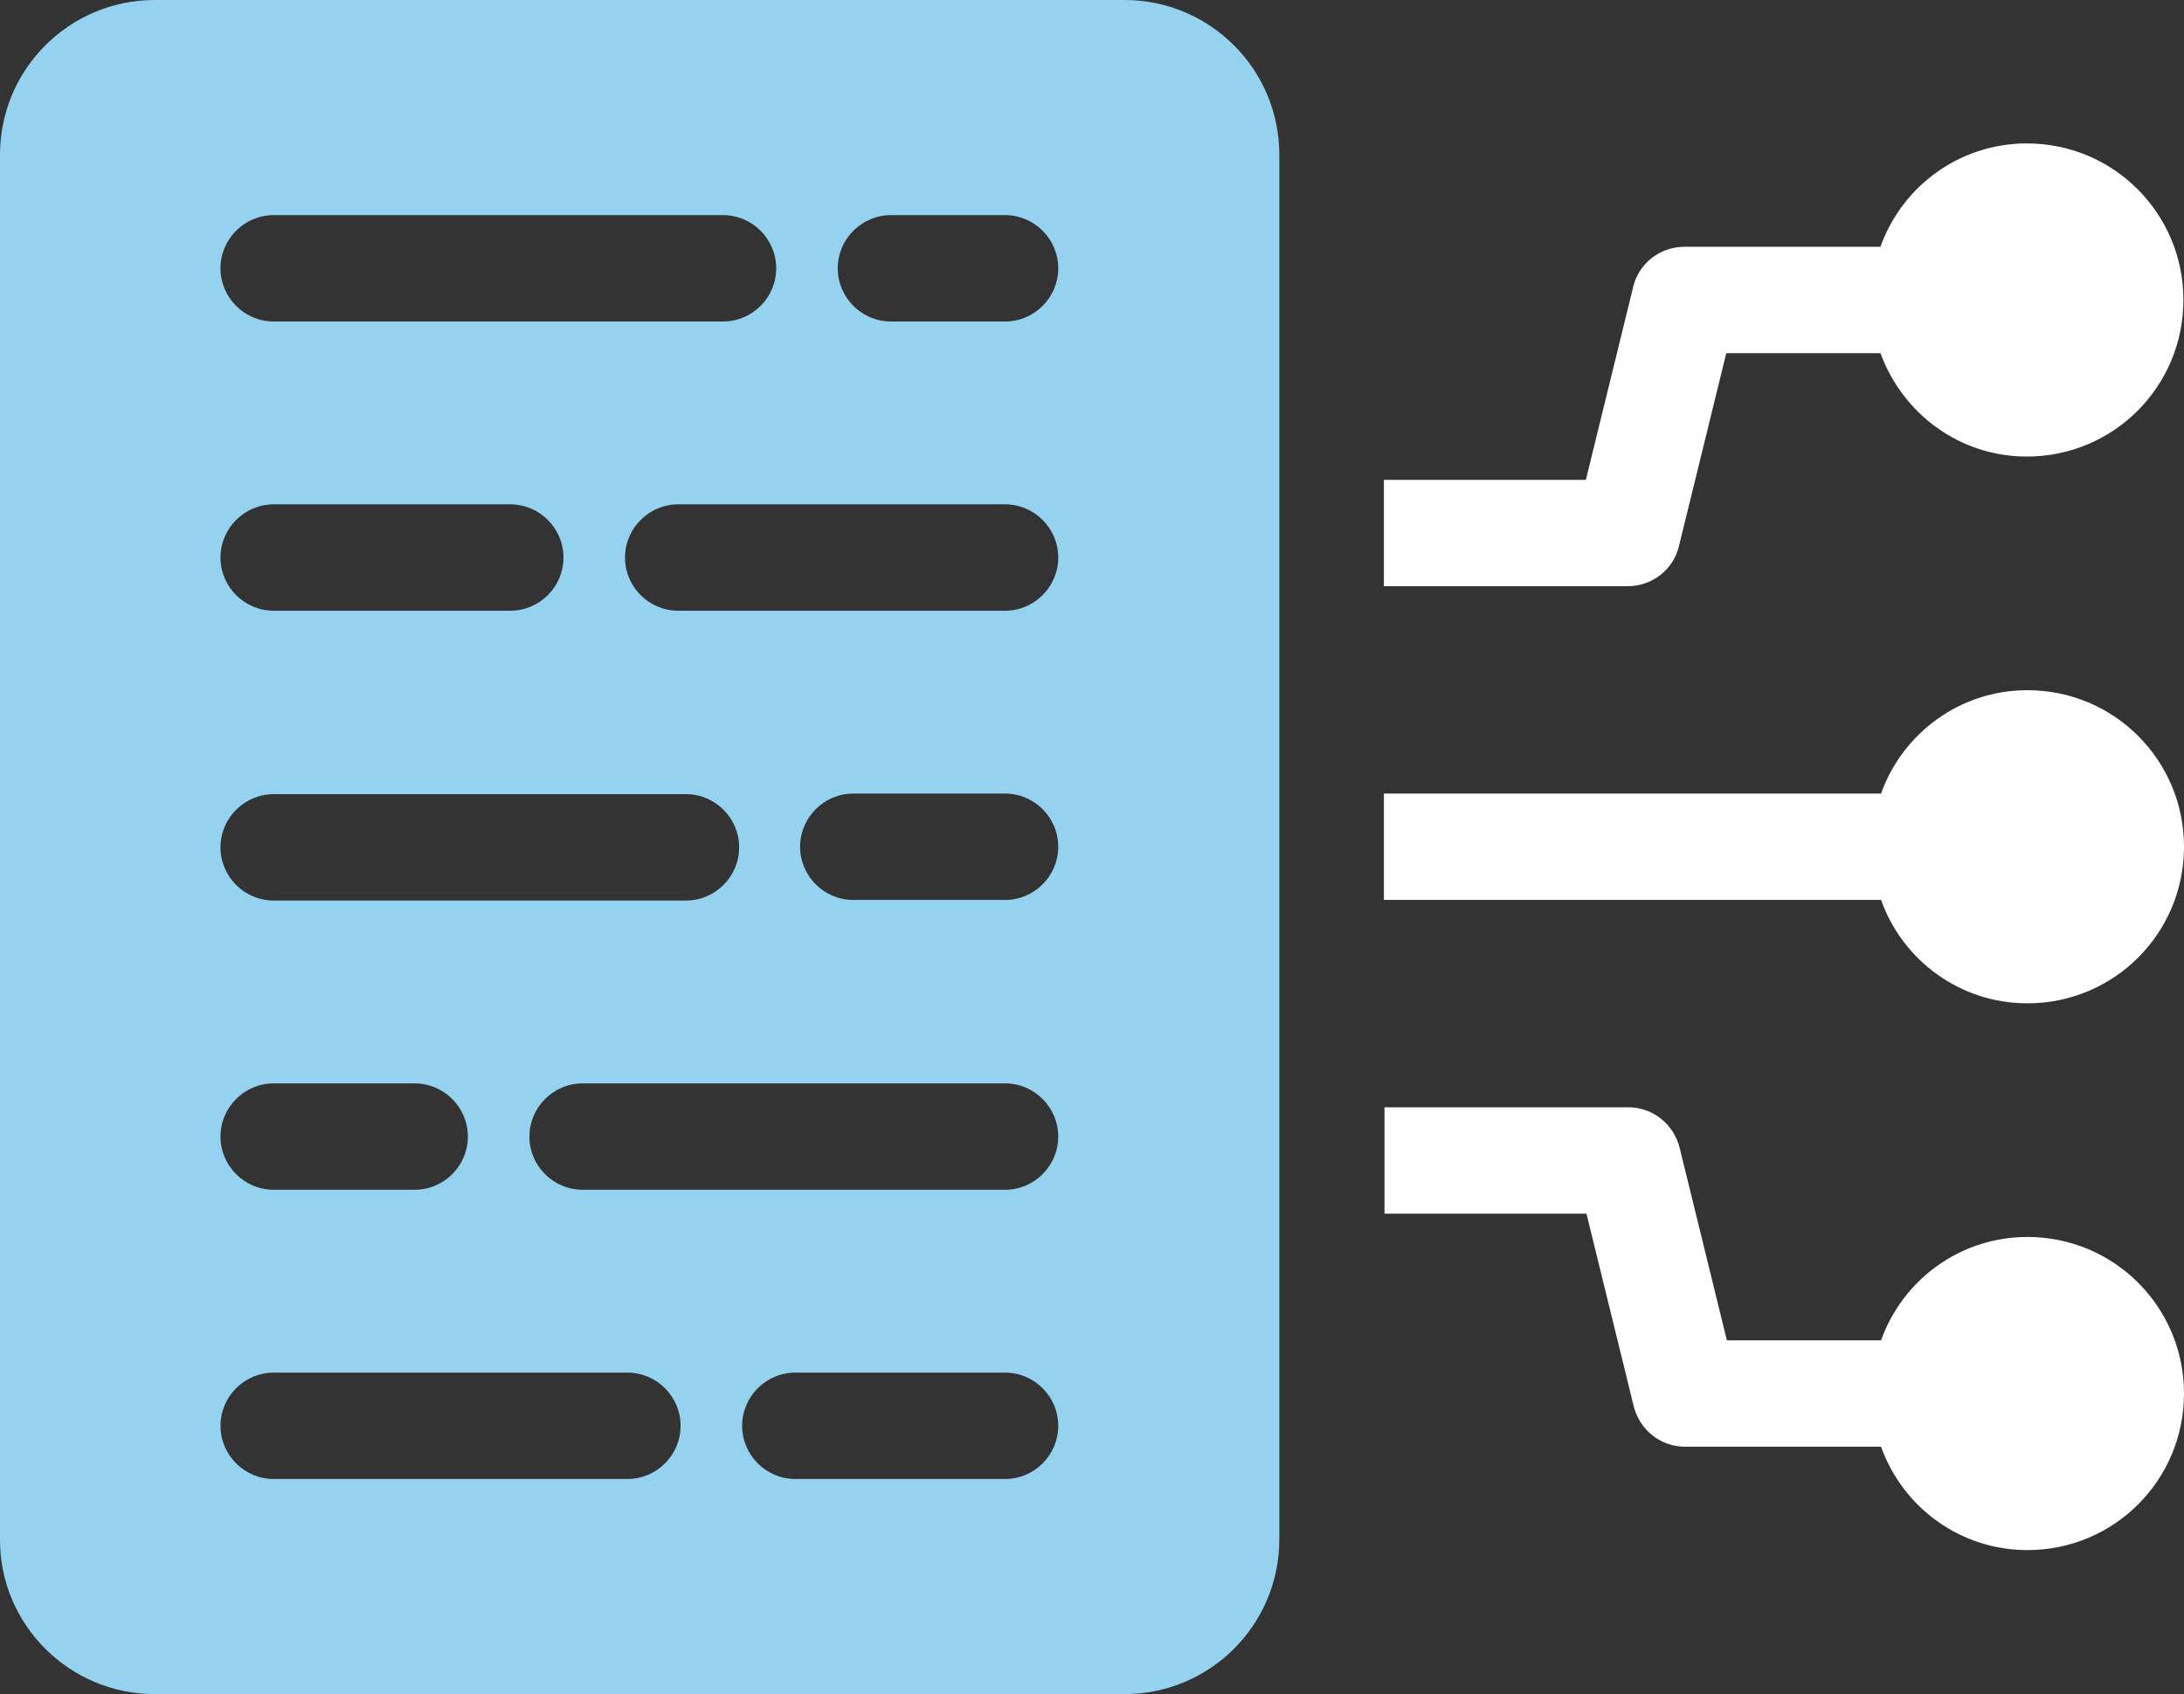 <?xml version="1.0" encoding="UTF-8"?>
<svg id="Layer_1" data-name="Layer 1" xmlns="http://www.w3.org/2000/svg" xmlns:xlink="http://www.w3.org/1999/xlink" viewBox="0 0 36.55 28.35">
  <rect x="0" y="0" width="36.55" height="28.35" fill="#333333" stroke="none"/>
  <defs>
    <style>
      .cls-1 {
        fill: #fff;
      }

      .cls-2 {
        fill: none;
      }

      .cls-3 {
        fill: #94d2ef;
      }

      .cls-4 {
        clip-path: url(#clippath);
      }
    </style>
    <clipPath id="clippath">
      <rect class="cls-2" width="36.55" height="28.35"/>
    </clipPath>
  </defs>
  <g class="cls-4">
    <path class="cls-1" d="M28.1,9.13l.79-3.22h2.58c.37,1.01,1.32,1.73,2.45,1.73,1.45,0,2.62-1.17,2.62-2.62s-1.17-2.62-2.62-2.62c-1.13,0-2.09.72-2.45,1.73h-3.28c-.41,0-.77.28-.86.68l-.79,3.22h-3.38v1.78h4.08c.41,0,.77-.28.86-.68"/>
    <path class="cls-1" d="M33.93,20.7c-1.13,0-2.09.72-2.45,1.73h-2.58l-.79-3.22c-.1-.4-.45-.68-.86-.68h-4.08v1.78h3.38l.79,3.22c.1.4.45.68.86.68h3.28c.36,1.01,1.32,1.73,2.45,1.73,1.45,0,2.62-1.17,2.62-2.62s-1.17-2.62-2.62-2.62"/>
    <path class="cls-1" d="M33.93,11.55c-1.13,0-2.09.72-2.45,1.73h-8.32v1.78h8.32c.36,1.01,1.32,1.73,2.45,1.73,1.45,0,2.62-1.17,2.62-2.62s-1.17-2.62-2.62-2.62"/>
    <path class="cls-3" d="M16.82,5.38h-1.91c-.49,0-.89-.4-.89-.89s.4-.89.89-.89h1.91c.49,0,.89.4.89.89s-.4.89-.89.89M16.82,10.22h-5.47c-.49,0-.89-.4-.89-.89s.4-.89.89-.89h5.47c.49,0,.89.4.89.89s-.4.89-.89.89M16.82,15.06h-2.54c-.49,0-.89-.4-.89-.89s.4-.89.89-.89h2.54c.49,0,.89.4.89.89s-.4.89-.89.89M16.82,19.91h-7.07c-.49,0-.89-.4-.89-.89s.4-.89.89-.89h7.07c.49,0,.89.4.89.89s-.4.89-.89.89M16.82,24.75h-3.51c-.49,0-.89-.4-.89-.89s.4-.89.89-.89h3.51c.49,0,.89.4.89.89s-.4.89-.89.89M10.5,24.75h-5.92c-.49,0-.89-.4-.89-.89s.4-.89.89-.89h5.92c.49,0,.89.4.89.89s-.4.89-.89.89M4.58,18.13h2.36c.49,0,.89.4.89.89s-.4.89-.89.89h-2.36c-.49,0-.89-.4-.89-.89s.4-.89.89-.89M4.58,13.29h6.9c.49,0,.89.4.89.89s-.4.89-.89.89h-6.9c-.49,0-.89-.4-.89-.89s.4-.89.89-.89M4.58,8.44h3.96c.49,0,.89.4.89.89s-.4.89-.89.89h-3.96c-.49,0-.89-.4-.89-.89s.4-.89.89-.89M4.58,3.6h7.52c.49,0,.89.4.89.89s-.4.89-.89.89h-7.52c-.49,0-.89-.4-.89-.89s.4-.89.89-.89M18.82,0H2.59C1.16,0,0,1.16,0,2.59v23.18C0,27.19,1.16,28.35,2.59,28.35h16.23c1.43,0,2.59-1.16,2.59-2.59V2.59c0-1.43-1.16-2.59-2.59-2.59"/>
  </g>
</svg>
